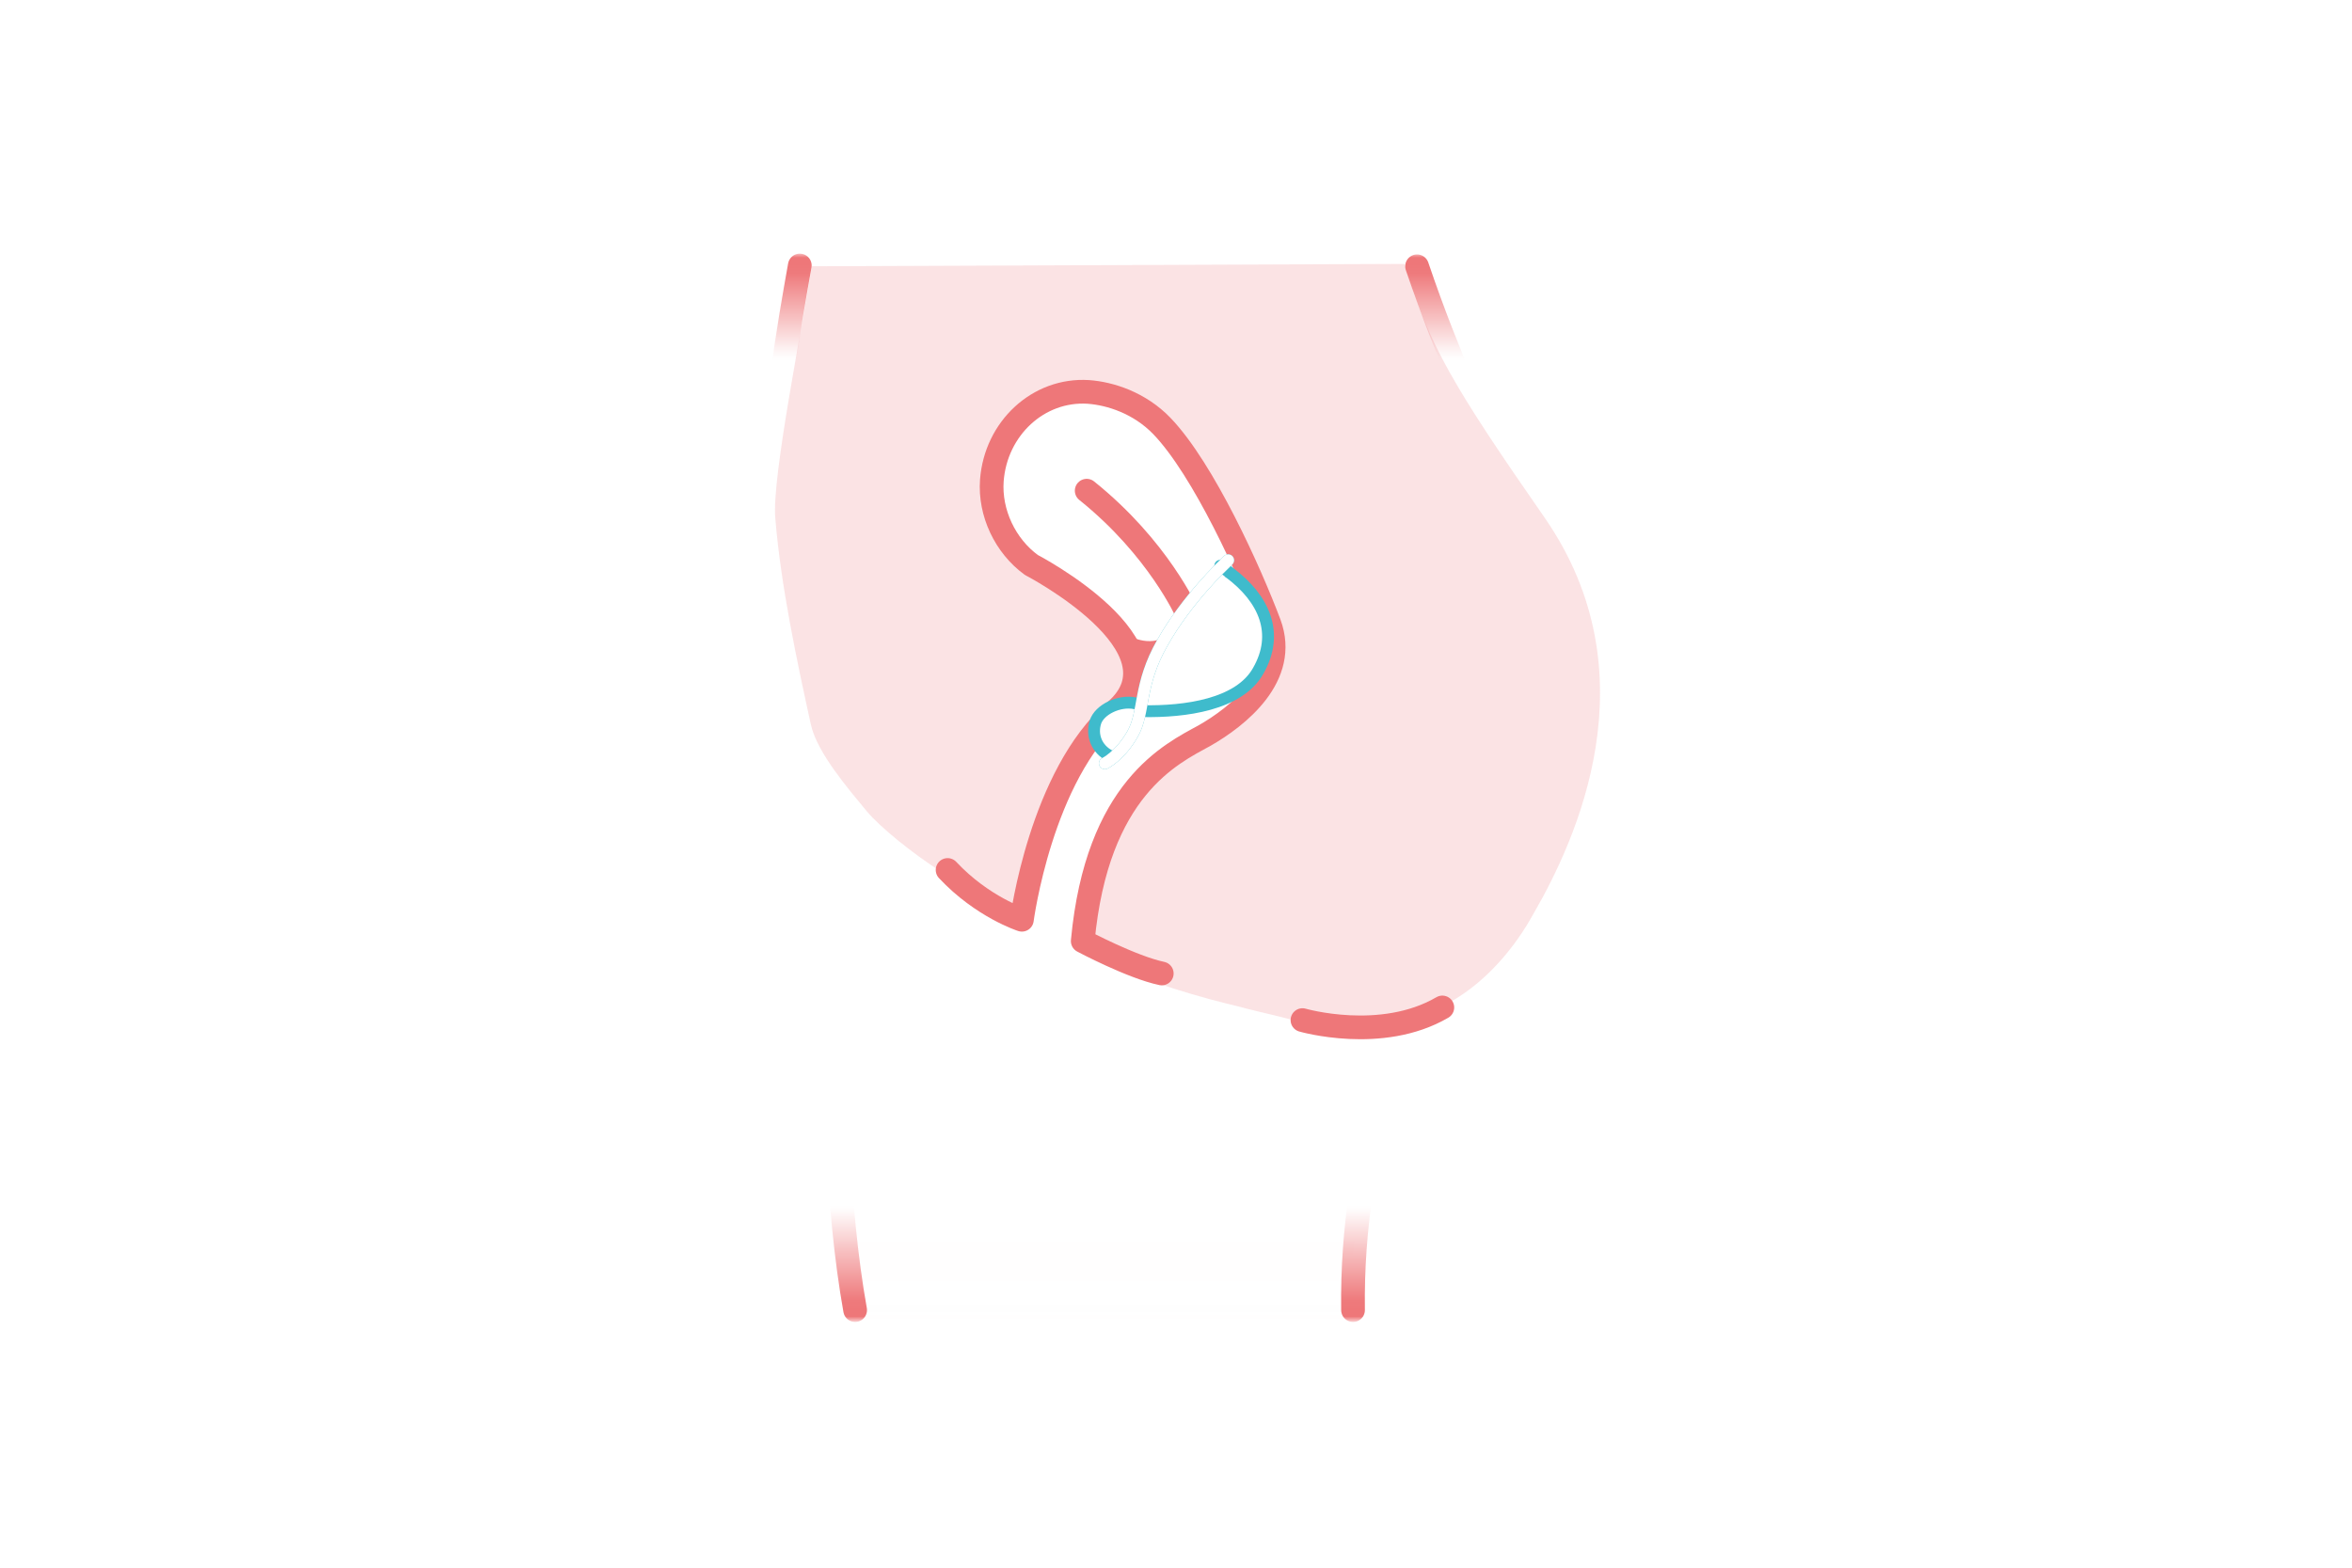 <?xml version="1.0" encoding="utf-8"?>
<!-- Generator: Adobe Illustrator 19.0.1, SVG Export Plug-In . SVG Version: 6.00 Build 0)  -->
<!DOCTYPE svg PUBLIC "-//W3C//DTD SVG 1.1//EN" "http://www.w3.org/Graphics/SVG/1.1/DTD/svg11.dtd">
<svg version="1.1" id="Layer_1" xmlns="http://www.w3.org/2000/svg" xmlns:xlink="http://www.w3.org/1999/xlink" x="0px" y="0px"
	 viewBox="0 0 297.6 198.4" style="enable-background:new 0 0 297.6 198.4;" xml:space="preserve">
<style type="text/css">
	.st0{opacity:0.2;fill:#EE7779;}
	.st1{clip-path:url(#SVGID_2_);}
	.st2{fill:none;stroke:#EE7779;stroke-width:3;stroke-linecap:round;stroke-linejoin:round;stroke-miterlimit:10;}
	.st3{clip-path:url(#SVGID_4_);}
	.st4{filter:url(#Adobe_OpacityMaskFilter);}
	.st5{clip-path:url(#SVGID_4_);fill:url(#SVGID_6_);}
	.st6{clip-path:url(#SVGID_4_);mask:url(#SVGID_5_);}
	.st7{filter:url(#Adobe_OpacityMaskFilter_1_);}
	.st8{clip-path:url(#SVGID_8_);fill:url(#SVGID_10_);}
	
		.st9{clip-path:url(#SVGID_8_);mask:url(#SVGID_9_);fill:none;stroke:#EE7779;stroke-width:3;stroke-linecap:round;stroke-linejoin:round;stroke-miterlimit:10;}
	.st10{filter:url(#Adobe_OpacityMaskFilter_2_);}
	.st11{clip-path:url(#SVGID_12_);fill:url(#SVGID_14_);}
	.st12{clip-path:url(#SVGID_12_);mask:url(#SVGID_13_);}
	.st13{opacity:8.000000e-02;fill:#EE7779;}
	.st14{filter:url(#Adobe_OpacityMaskFilter_3_);}
	.st15{clip-path:url(#SVGID_16_);fill:url(#SVGID_18_);}
	.st16{clip-path:url(#SVGID_16_);mask:url(#SVGID_17_);}
	.st17{fill:#00B2BB;}
	.st18{fill:#00A5A5;}
	.st19{opacity:0.3;fill:#6FCCD9;}
	.st20{filter:url(#Adobe_OpacityMaskFilter_4_);}
	.st21{fill:url(#SVGID_20_);}
	.st22{mask:url(#SVGID_19_);fill:none;stroke:#EE7779;stroke-width:3;stroke-linejoin:round;stroke-miterlimit:10;}
	.st23{opacity:0.2;fill:#FFFFFF;}
	.st24{fill:#FFFFFF;}
	.st25{fill:#EE7779;stroke:#EE7779;stroke-width:3;stroke-linecap:round;stroke-linejoin:round;stroke-miterlimit:10;}
	.st26{fill:none;stroke:#EE7779;stroke-width:3;stroke-linejoin:round;stroke-miterlimit:10;}
	.st27{filter:url(#Adobe_OpacityMaskFilter_5_);}
	.st28{fill:url(#SVGID_22_);}
	.st29{opacity:8.000000e-02;mask:url(#SVGID_21_);fill:#EE7779;}
	.st30{filter:url(#Adobe_OpacityMaskFilter_6_);}
	.st31{fill:url(#SVGID_24_);}
	.st32{mask:url(#SVGID_23_);}
	.st33{filter:url(#Adobe_OpacityMaskFilter_7_);}
	.st34{fill:url(#SVGID_26_);}
	.st35{mask:url(#SVGID_25_);}
	.st36{fill:#FBFAFA;}
	.st37{fill:none;stroke:#EE7779;stroke-width:2.5;stroke-linejoin:round;stroke-miterlimit:10;}
	.st38{fill:none;stroke:#DADBDA;stroke-width:6;stroke-linecap:round;stroke-miterlimit:10;}
	.st39{fill:none;stroke:#3FBBCC;stroke-width:6;stroke-linecap:round;stroke-miterlimit:10;}
	.st40{fill:#3FBBCC;}
	.st41{fill:none;stroke:#3FBBCC;stroke-width:6.5;stroke-linecap:round;stroke-miterlimit:10;}
	.st42{opacity:0.4;fill:#6FCCD9;}
	.st43{fill:none;stroke:#3FBBCC;stroke-width:1.5;stroke-linejoin:round;stroke-miterlimit:10;}
	.st44{fill:none;stroke:#FFFFFF;stroke-width:0.5;stroke-linecap:round;stroke-miterlimit:10;}
	.st45{fill:none;stroke:#FFFFFF;stroke-width:1.5;stroke-linecap:round;stroke-miterlimit:10;}
	.st46{opacity:0.3;}
	.st47{fill:#6FCCD9;}
	.st48{fill:none;stroke:#FFFFFF;stroke-width:2;stroke-linecap:round;stroke-miterlimit:10;stroke-dasharray:0,5;}
	.st49{opacity:0.2;}
	.st50{fill:none;stroke:#3FBBCC;stroke-width:1.716;stroke-linecap:round;stroke-linejoin:round;stroke-miterlimit:10;}
	.st51{fill:none;stroke:#FFFFFF;stroke-width:1.716;stroke-linecap:round;stroke-linejoin:round;stroke-miterlimit:10;}
	.st52{fill:none;stroke:#3FBBCC;stroke-width:1.499;stroke-linecap:round;stroke-linejoin:round;stroke-miterlimit:10;}
	.st53{fill:none;stroke:#FFFFFF;stroke-width:1.499;stroke-linecap:round;stroke-linejoin:round;stroke-miterlimit:10;}
</style>
<path class="st0" d="M195.5,65.6c-11.6-16.7-14.7-21.9-17.8-32.2l-75,0.3c-0.9,6.3-5.1,26.8-4.6,31.9c0.7,8.5,2.7,17.9,4.5,26.1
	c0.8,3.6,4.8,8.2,7.1,11c3.3,3.9,15.5,12.8,20,11.8c0.9-4.8,3.7-18.4,11.3-25c9.4-8.1-10.3-18.1-10.3-18.1l0,0
	c-3.3-2.4-5.3-6.6-5-10.7c0.5-6.6,5.9-11.6,12.2-11.2c2.8,0.2,6.5,1.4,9.3,4.3c5.3,5.5,11.2,18.6,13.6,25c2.5,6.7-4,11.8-8.2,14.2
	c-4.1,2.3-13.2,6.5-15.3,24.8l6.5,3.2l-2.1,1.7c4.6,1.8,9.6,3.4,15.1,4.7c2.1,0.6,7.8,1.8,9.1,2.4l5.7-0.7
	c9.7,1.5,17.8-5.1,22.4-13.4C199.5,106.2,209.1,85.3,195.5,65.6z"/>
<g>
	<defs>
		<path id="SVGID_1_" d="M140.5,95.7c-1.8-0.9-2.4-2.7-1.9-4.3c0.5-1.6,3.1-2.8,5-2.4l1-1.4c0,0,0.2-2.7,2.9-7.1s7-8.9,7-8.9
			l1.1,0.8c0,0,0.1,0.1,0.1,0.1c4.4,3.3,6.2,7.7,3.6,12.4l0,0c-2.2,3.9-8.4,5-13.5,5.1c0,0-12.2,19.6-12.4,24.7s2.2,9.8,2.2,9.8
			s16.5,4.4,17,4.4s21.1-42.1,17.3-51.4s-7.1-26.3-22.2-32c-15.1-5.8-23.7-2.8-26.9,3.7s-3.9,18.2,0.8,23.9s13.3,9.6,13.3,11.9
			s-6.3,10.4-12.9,13.8c-6.6,3.4-11.6,8.9-9.9,12.3s12.8,12.2,16.6,11.6c3.8-0.7,3.2-8,4.1-11.1S140.5,95.7,140.5,95.7z"/>
	</defs>
	<clipPath id="SVGID_2_">
		<use xlink:href="#SVGID_1_"  style="overflow:visible;"/>
	</clipPath>
	<g class="st1">
		<path class="st2" d="M119.9,110.1c4.4,4.7,9.4,6.3,9.4,6.3s2.4-18.3,11.8-26.4s-10.6-18.5-10.6-18.5l0,0c-3.3-2.4-5.3-6.6-5-10.7
			c0.5-6.6,5.9-11.6,12.2-11.2c2.8,0.2,6.5,1.4,9.3,4.3c5.3,5.5,11.2,18.6,13.6,25c2.5,6.7-4,11.8-8.2,14.2
			c-4.2,2.3-13.6,6.7-15.4,26c0,0,6.2,3.3,10,4.1"/>
		<path class="st2" d="M137.5,62.1c9.1,7.3,12.7,15.5,12.7,15.5"/>
		<path class="st2" d="M143.1,82.2c0,0,5.6,2.4,7.3-4c0,0,4.9,2.1,7.6-4.3"/>
	</g>
</g>
<defs>
	<filter id="Adobe_OpacityMaskFilter" filterUnits="userSpaceOnUse" x="104.9" y="99.6" width="73.4" height="67.6">
		<feFlood  style="flood-color:white;flood-opacity:1" result="back"/>
		<feBlend  in="SourceGraphic" in2="back" mode="normal"/>
	</filter>
</defs>
<mask maskUnits="userSpaceOnUse" x="104.9" y="99.6" width="73.4" height="67.6" id="SVGID_4_">
	<g class="st4">
		
			<linearGradient id="SVGID_5_" gradientUnits="userSpaceOnUse" x1="-14084.6" y1="-1135.824" x2="-14084.6" y2="-1150.497" gradientTransform="matrix(-1 0 0 -1 -13937.587 -983)">
			<stop  offset="0" style="stop-color:#3C4650;stop-opacity:0"/>
			<stop  offset="0.818" style="stop-color:#3C4650"/>
		</linearGradient>
		<rect x="95" y="152.8" style="fill:url(#SVGID_5_);" width="104" height="14.7"/>
	</g>
</mask>
<path style="opacity:8.000000e-02;mask:url(#SVGID_4_);fill:#EE7779;" d="M168.9,129.7c-0.7,0.6-0.8,1.4-3.1,0.2
	c-1.3-0.7-7-1.9-9.1-2.4c-17.7-4.2-30.5-11.6-38.7-17.8c-3.6-2.4-6.9-5.2-8.4-7c-0.5-0.6-1.1-1.3-1.7-2c-0.7-0.7-1-1.2-1-1.2
	c-4.7,27.5,0,67.6,0,67.6h64.2c-1.6-12,7.1-36.6,7.1-36.6C175.1,130.4,171.9,130.1,168.9,129.7z"/>
<defs>
	<filter id="Adobe_OpacityMaskFilter_1_" filterUnits="userSpaceOnUse" x="96.4" y="32.1" width="106.9" height="98.9">
		<feFlood  style="flood-color:white;flood-opacity:1" result="back"/>
		<feBlend  in="SourceGraphic" in2="back" mode="normal"/>
	</filter>
</defs>
<mask maskUnits="userSpaceOnUse" x="96.4" y="32.1" width="106.9" height="98.9" id="SVGID_6_">
	<g class="st7">
		
			<linearGradient id="SVGID_8_" gradientUnits="userSpaceOnUse" x1="-8907.735" y1="-1769.883" x2="-8907.735" y2="-1783.23" gradientTransform="matrix(1 0 0 1 9056.416 1815.139)">
			<stop  offset="0" style="stop-color:#3C4650;stop-opacity:0"/>
			<stop  offset="0.818" style="stop-color:#3C4650"/>
		</linearGradient>
		<rect x="95" y="31.9" style="fill:url(#SVGID_8_);" width="107.3" height="13.3"/>
	</g>
</mask>
<g style="mask:url(#SVGID_6_);">
	<path class="st2" d="M101.2,33.6c-2.7,15.3-7.8,42,5.8,68.9"/>
	<path class="st2" d="M179,129.5c0,0,31.9-14.6,20.5-54.8c-0.4-1.5-1-3-1.7-4.4c-1.4-3-4.2-8.5-7.1-12.3c-2.4-3.2-4.5-6.6-6-10.1
		c-1.4-3.4-3.3-8-5.4-14.2"/>
</g>
<path class="st2" d="M164.8,129.1c0,0,10,2.9,17.7-1.6"/>
<defs>
	<filter id="Adobe_OpacityMaskFilter_2_" filterUnits="userSpaceOnUse" x="104.3" y="101.1" width="75.6" height="66.2">
		<feFlood  style="flood-color:white;flood-opacity:1" result="back"/>
		<feBlend  in="SourceGraphic" in2="back" mode="normal"/>
	</filter>
</defs>
<mask maskUnits="userSpaceOnUse" x="104.3" y="101.1" width="75.6" height="66.2" id="SVGID_9_">
	<g class="st10">
		
			<linearGradient id="SVGID_10_" gradientUnits="userSpaceOnUse" x1="-14084.6" y1="-1135.824" x2="-14084.6" y2="-1150.497" gradientTransform="matrix(-1 0 0 -1 -13937.587 -983)">
			<stop  offset="0" style="stop-color:#3C4650;stop-opacity:0"/>
			<stop  offset="0.818" style="stop-color:#3C4650"/>
		</linearGradient>
		<rect x="95" y="152.8" style="fill:url(#SVGID_10_);" width="104" height="14.7"/>
	</g>
</mask>
<g style="mask:url(#SVGID_9_);">
	<path class="st2" d="M107,102.6c0,0-3.5,36.8,1.2,63.2"/>
	<path class="st2" d="M178.3,129.5c0,0-7.4,14.9-7.1,36.3"/>
</g>
<g>
	<path class="st24" d="M153.8,88.9c2.4-0.8,4.3-2,5.4-4l0,0c1.4-2.5,1.5-4.9,0.7-7.1"/>
	<g class="st49">
		<path class="st24" d="M154.5,71.6c0,0-4.3,4.6-7,8.9s-3.4,9.5-3.4,9.5l0,0c5.3,0.1,12.7-0.8,15.1-5.1l0,0
			c2.7-4.7,0.8-9.1-3.6-12.4c0,0-0.1,0-0.1-0.1L154.5,71.6z"/>
	</g>
	<g class="st49">
		<path class="st24" d="M144,89.1l-0.4-0.1c-2-0.4-4.5,0.8-5,2.4l0,0c-0.5,1.6,0.1,3.4,1.9,4.3c0,0,1.3-0.7,2.4-2.6
			C144,91.1,144,89.1,144,89.1z"/>
	</g>
	<path class="st52" d="M139.8,96.6c0,0,1.9-0.9,3.5-3.7c1.6-2.8,0.7-6.2,3.8-11.6c3.1-5.5,7.8-9.9,7.8-9.9s0.2-0.2,0.5-0.5"/>
	<path class="st52" d="M144.6,90L144.6,90c5.3,0.1,12.2-0.8,14.6-5.1l0,0c2.7-4.7,0.8-9.1-3.6-12.4c0,0-0.1,0-0.1-0.1l-1.1-0.8"/>
	<path class="st52" d="M144,89.1l-0.4-0.1c-2-0.4-4.5,0.8-5,2.4l0,0c-0.5,1.6,0.1,3.4,1.9,4.3"/>
	<path class="st53" d="M139.8,96.6c0,0,1.9-0.9,3.5-3.7c1.6-2.8,0.7-6.2,3.8-11.6c3.1-5.5,7.8-9.9,7.8-9.9s0.2-0.2,0.5-0.5"/>
</g>
</svg>
